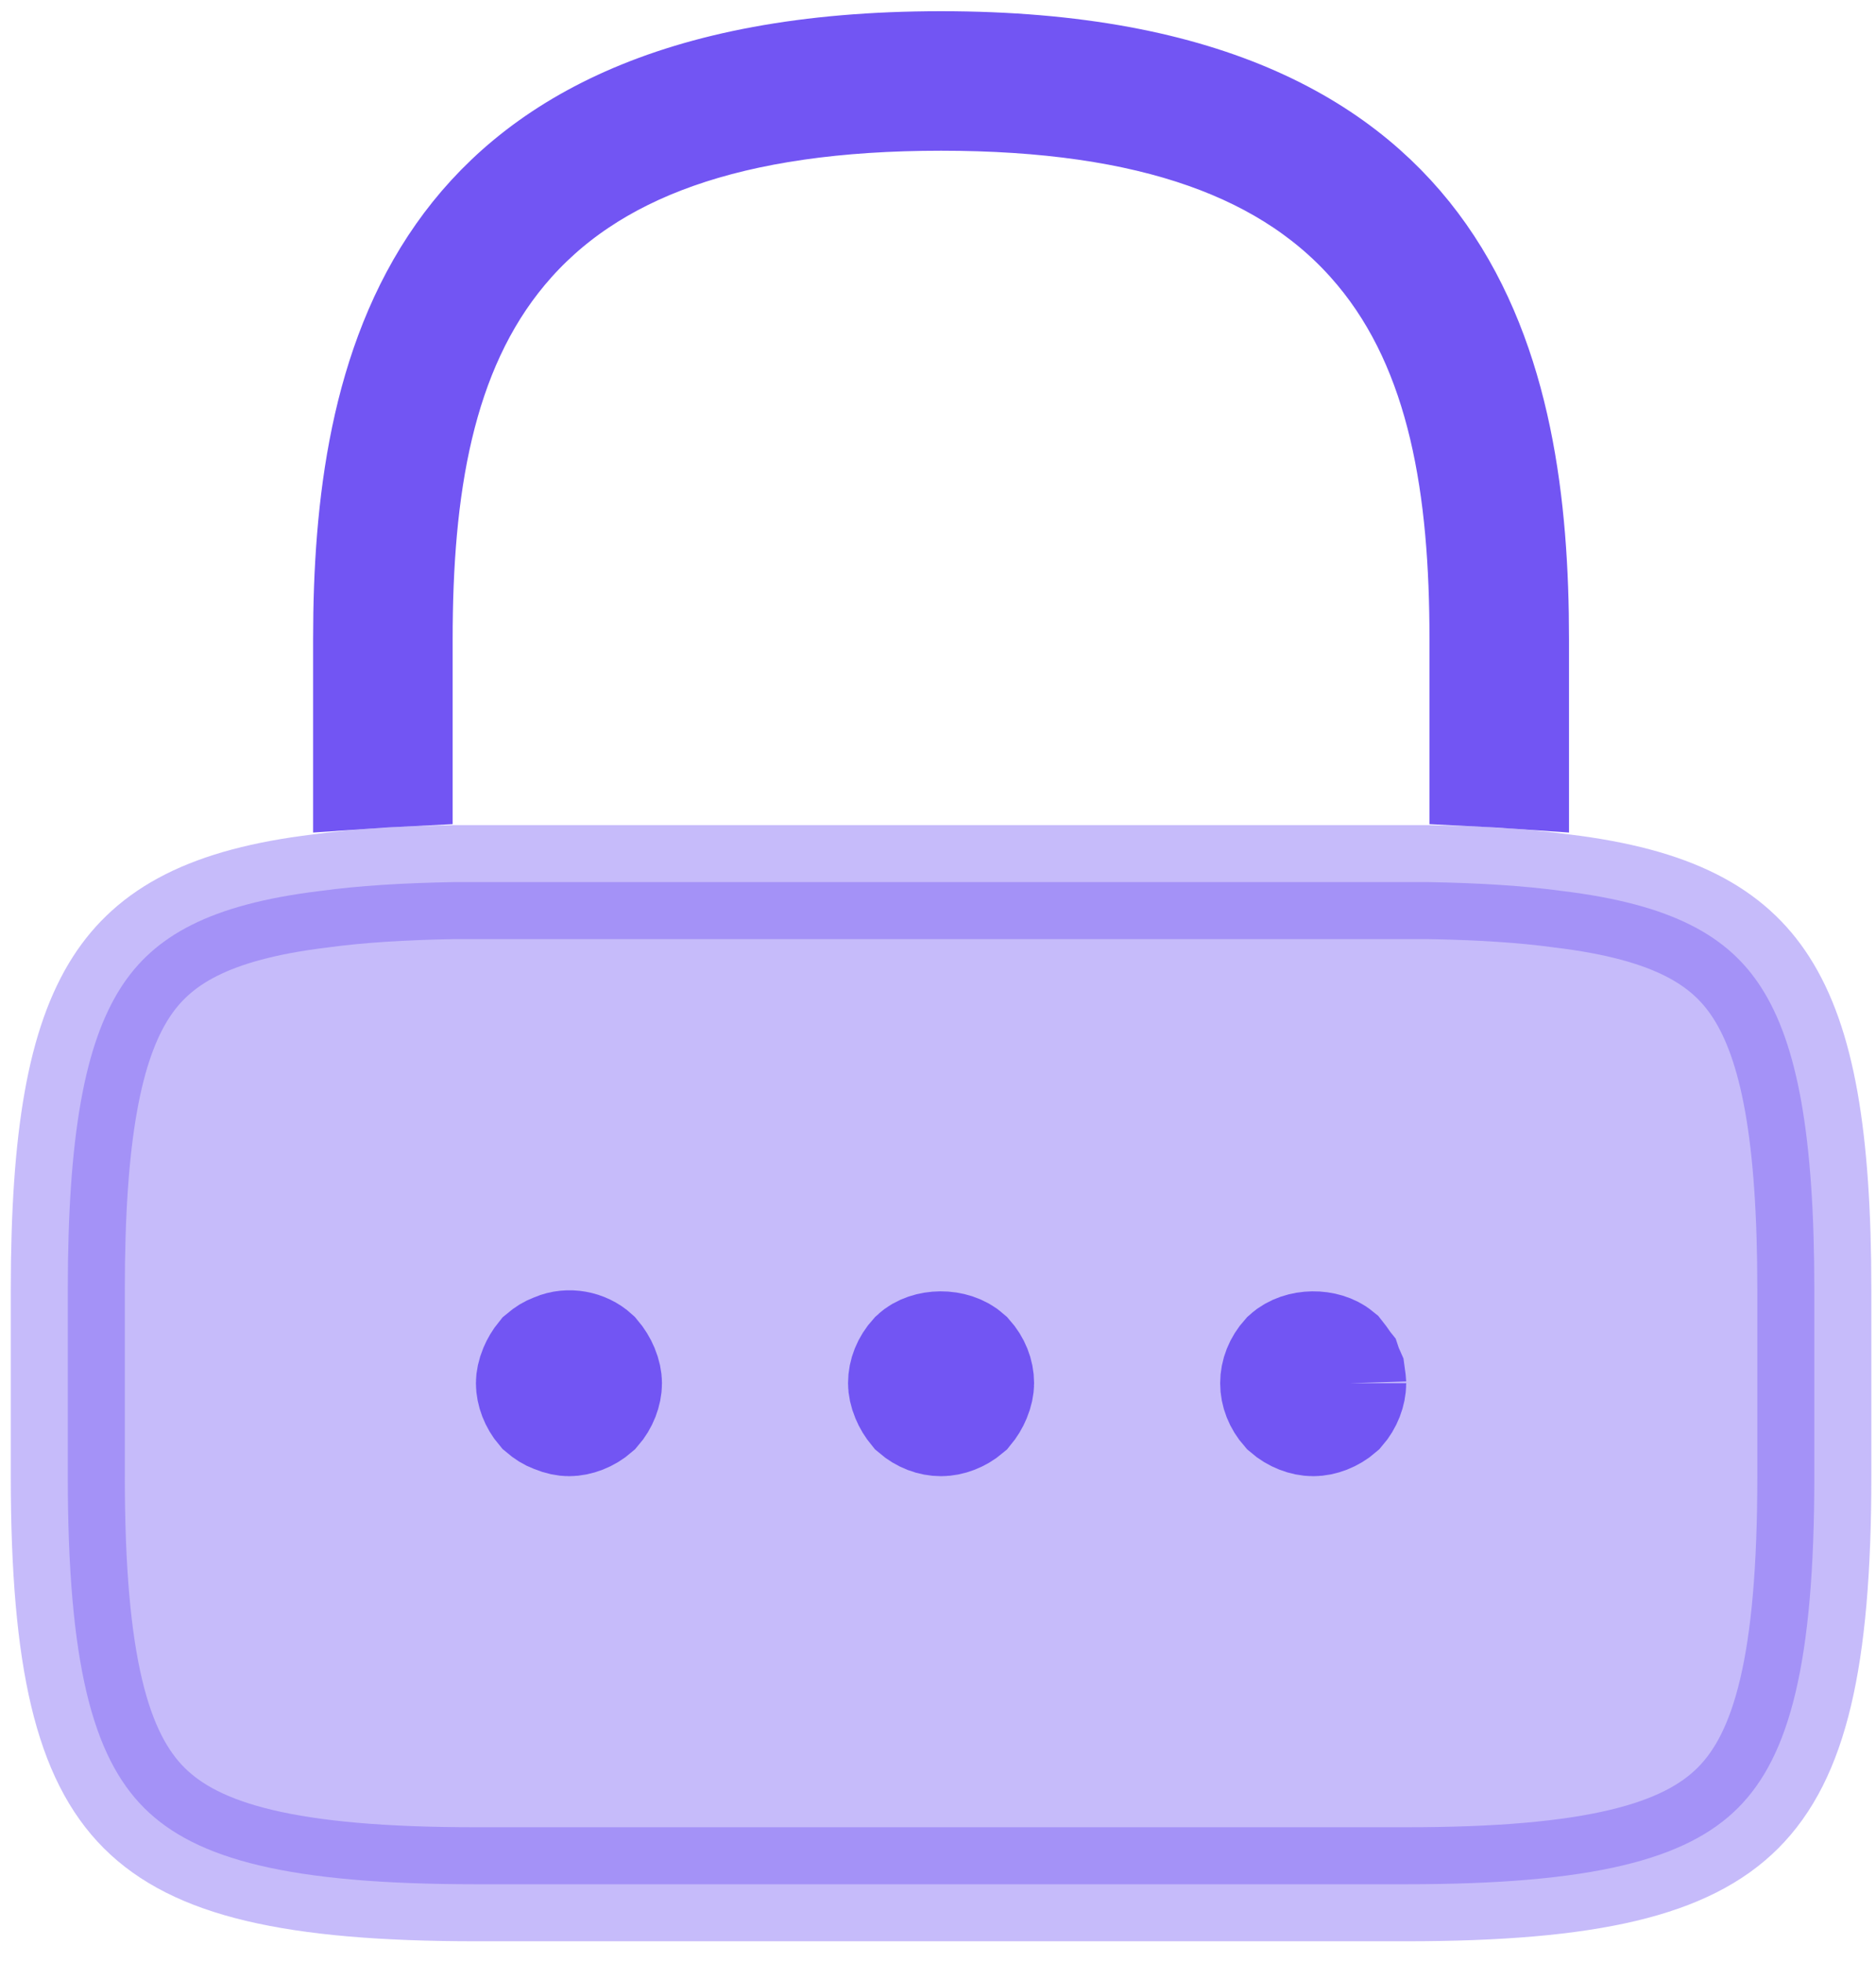 <svg width="87" height="91" viewBox="0 0 87 91" fill="none" xmlns="http://www.w3.org/2000/svg">
<path d="M70.119 29.641V35.781C69.731 35.754 69.337 35.731 68.936 35.711V29.641C68.936 22.727 67.991 16.243 64.05 11.525C60.018 6.698 53.411 4.347 43.642 4.347C33.873 4.347 27.266 6.698 23.234 11.525C19.293 16.243 18.348 22.727 18.348 29.641V35.711C17.947 35.731 17.553 35.754 17.165 35.781V29.641C17.165 23.498 17.932 16.924 21.457 11.909C24.847 7.086 31.192 3.164 43.642 3.164C56.091 3.164 62.437 7.086 65.827 11.909C69.352 16.924 70.119 23.498 70.119 29.641Z" fill="#7255F3" stroke="#7255F3" stroke-width="5.288"/>
<path opacity="0.4" d="M14.84 41.326L14.859 41.324L14.879 41.321C16.631 41.082 18.668 40.956 21.016 40.914H66.268C68.616 40.956 70.653 41.082 72.406 41.321L72.425 41.324L72.444 41.326C77.568 41.949 80.15 43.424 81.674 45.798C83.355 48.414 84.14 52.668 84.14 59.841V68.469C84.14 77.116 82.995 81.461 80.6 83.856C78.206 86.251 73.861 87.396 65.213 87.396H22.071C13.424 87.396 9.079 86.251 6.684 83.856C4.289 81.461 3.144 77.116 3.144 68.469V59.841C3.144 52.668 3.93 48.414 5.61 45.798C7.135 43.424 9.717 41.949 14.84 41.326Z" fill="#7255F3" stroke="#7255F3" stroke-width="5.288"/>
<path d="M25.763 65.683L25.729 65.669L25.695 65.656C25.54 65.597 25.397 65.516 25.179 65.33C24.877 64.977 24.715 64.53 24.715 64.155C24.715 63.995 24.754 63.78 24.857 63.533C24.939 63.336 25.051 63.146 25.202 62.961C25.407 62.788 25.546 62.712 25.695 62.654L25.746 62.635L25.796 62.613C26.358 62.37 27.074 62.496 27.533 62.918C27.703 63.117 27.826 63.321 27.914 63.533C28.017 63.78 28.055 63.995 28.055 64.155C28.055 64.536 27.889 64.992 27.577 65.347C27.222 65.659 26.767 65.825 26.386 65.825C26.226 65.825 26.01 65.786 25.763 65.683Z" fill="#7255F3" stroke="#7255F3" stroke-width="5.288"/>
<path d="M43.642 65.825C43.24 65.825 42.829 65.674 42.473 65.367C42.315 65.176 42.198 64.981 42.114 64.777C42.011 64.53 41.972 64.314 41.972 64.155C41.972 63.736 42.137 63.306 42.471 62.939C43.021 62.421 44.196 62.386 44.825 62.953C45.151 63.316 45.312 63.741 45.312 64.155C45.312 64.314 45.273 64.53 45.17 64.777C45.086 64.98 44.97 65.175 44.812 65.365C44.46 65.665 44.015 65.825 43.642 65.825Z" fill="#7255F3" stroke="#7255F3" stroke-width="5.288"/>
<path d="M62.28 63.249L62.343 63.344L62.367 63.374L62.419 63.53L62.503 63.698C62.511 63.714 62.516 63.726 62.519 63.733C62.537 63.857 62.549 63.949 62.558 64.032C62.568 64.121 62.569 64.156 62.569 64.156C62.569 64.156 62.569 64.156 62.569 64.155C62.569 64.536 62.403 64.991 62.091 65.347C61.736 65.658 61.281 65.825 60.899 65.825C60.517 65.825 60.062 65.658 59.706 65.346C59.387 64.985 59.229 64.564 59.229 64.155C59.229 63.741 59.39 63.316 59.717 62.953C60.324 62.404 61.444 62.419 62.015 62.891C62.126 63.031 62.204 63.135 62.28 63.249Z" fill="#7255F3" stroke="#7255F3" stroke-width="5.288"/>
</svg>
